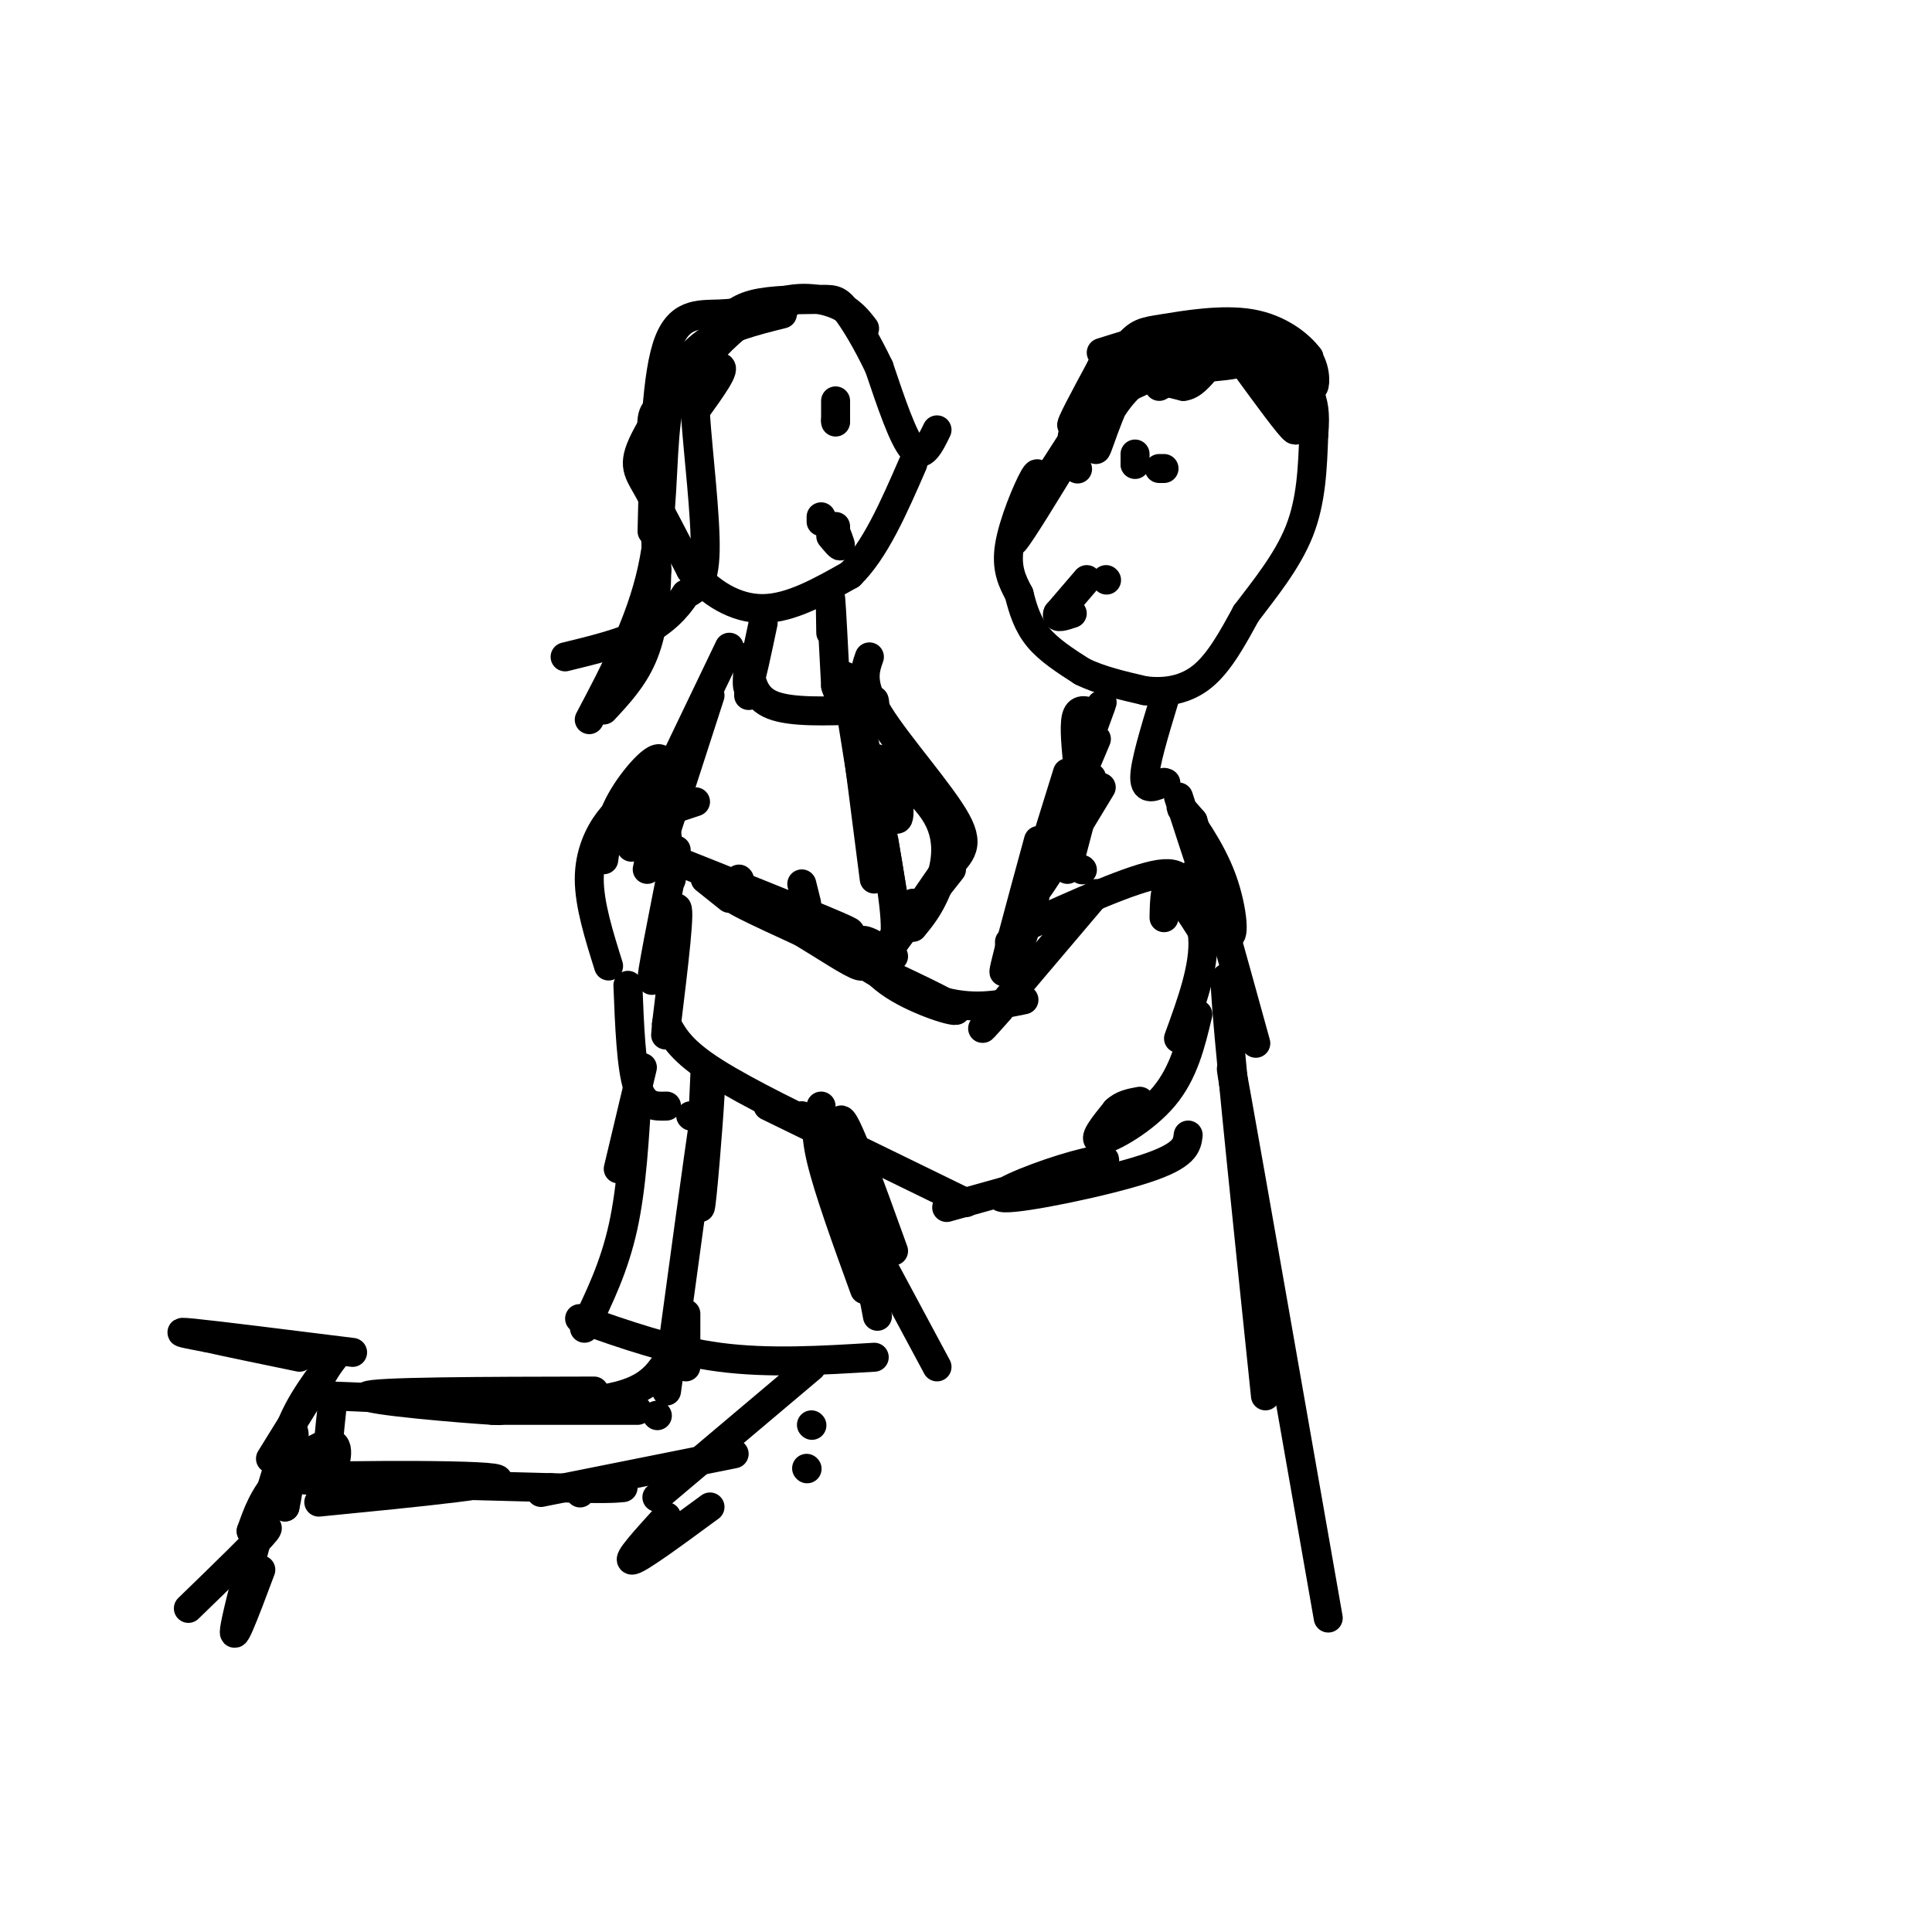 <svg viewBox='0 0 400 400' version='1.1' xmlns='http://www.w3.org/2000/svg' xmlns:xlink='http://www.w3.org/1999/xlink'><g fill='none' stroke='#000000' stroke-width='6' stroke-linecap='round' stroke-linejoin='round'><path d='M240,80c11.000,-6.000 22.000,-12.000 21,-12c-1.000,0.000 -14.000,6.000 -27,12'/><path d='M234,80c-6.033,5.703 -7.617,13.962 -7,13c0.617,-0.962 3.435,-11.144 8,-17c4.565,-5.856 10.876,-7.388 15,-8c4.124,-0.612 6.062,-0.306 8,0'/><path d='M258,68c3.821,0.643 9.375,2.250 12,5c2.625,2.750 2.321,6.643 2,7c-0.321,0.357 -0.661,-2.821 -1,-6'/><path d='M271,74c-1.874,-2.561 -6.059,-5.965 -12,-7c-5.941,-1.035 -13.638,0.298 -18,1c-4.362,0.702 -5.389,0.772 -8,4c-2.611,3.228 -6.805,9.614 -11,16'/><path d='M222,88c-0.833,0.667 2.583,-5.667 6,-12'/><path d='M228,76c-1.071,2.429 -6.750,14.500 -6,15c0.750,0.500 7.929,-10.571 10,-14c2.071,-3.429 -0.964,0.786 -4,5'/><path d='M228,82c-2.833,4.167 -7.917,12.083 -13,20'/><path d='M223,97c0.000,0.000 0.100,0.100 0.1,0.1'/><path d='M222,93c-5.333,8.750 -10.667,17.500 -12,19c-1.333,1.500 1.333,-4.250 4,-10'/><path d='M214,102c0.940,-2.940 1.292,-5.292 0,-3c-1.292,2.292 -4.226,9.226 -5,14c-0.774,4.774 0.613,7.387 2,10'/><path d='M211,123c0.800,3.244 1.800,6.356 4,9c2.200,2.644 5.600,4.822 9,7'/><path d='M224,139c3.667,1.833 8.333,2.917 13,4'/><path d='M237,143c4.289,0.533 8.511,-0.133 12,-3c3.489,-2.867 6.244,-7.933 9,-13'/><path d='M258,127c3.711,-4.911 8.489,-10.689 11,-17c2.511,-6.311 2.756,-13.156 3,-20'/><path d='M272,90c0.417,-4.714 -0.042,-6.500 -1,-9c-0.958,-2.500 -2.417,-5.714 -6,-8c-3.583,-2.286 -9.292,-3.643 -15,-5'/><path d='M250,68c-6.167,0.000 -14.083,2.500 -22,5'/><path d='M194,89c-1.500,3.083 -3.000,6.167 -5,4c-2.000,-2.167 -4.500,-9.583 -7,-17'/><path d='M182,76c-2.490,-5.226 -5.214,-9.793 -7,-12c-1.786,-2.207 -2.635,-2.056 -6,-2c-3.365,0.056 -9.247,0.016 -13,1c-3.753,0.984 -5.376,2.992 -7,5'/><path d='M149,68c-4.369,5.298 -11.792,16.042 -15,22c-3.208,5.958 -2.202,7.131 0,11c2.202,3.869 5.601,10.435 9,17'/><path d='M143,118c3.933,4.733 9.267,8.067 15,8c5.733,-0.067 11.867,-3.533 18,-7'/><path d='M176,119c5.167,-5.000 9.083,-14.000 13,-23'/><path d='M245,68c4.583,0.833 9.167,1.667 13,4c3.833,2.333 6.917,6.167 10,10'/><path d='M268,82c1.833,2.667 1.417,4.333 1,6'/><path d='M258,76c4.500,6.167 9.000,12.333 10,13c1.000,0.667 -1.500,-4.167 -4,-9'/><path d='M253,72c-2.631,-0.833 -5.262,-1.667 -3,-1c2.262,0.667 9.417,2.833 7,4c-2.417,1.167 -14.405,1.333 -18,2c-3.595,0.667 1.202,1.833 6,3'/><path d='M245,80c1.833,-0.167 3.417,-2.083 5,-4'/><path d='M239,74c0.000,0.000 4.000,-6.000 4,-6'/><path d='M163,63c-4.756,0.911 -9.511,1.822 -14,2c-4.489,0.178 -8.711,-0.378 -11,7c-2.289,7.378 -2.644,22.689 -3,38'/><path d='M144,85c3.262,-4.518 6.524,-9.036 5,-9c-1.524,0.036 -7.833,4.625 -11,7c-3.167,2.375 -3.190,2.536 -3,8c0.190,5.464 0.595,16.232 1,27'/><path d='M136,118c-0.156,7.711 -1.044,13.489 -3,18c-1.956,4.511 -4.978,7.756 -8,11'/><path d='M179,68c-1.428,-1.859 -2.856,-3.719 -6,-5c-3.144,-1.281 -8.006,-1.984 -13,0c-4.994,1.984 -10.122,6.656 -13,10c-2.878,3.344 -3.506,5.362 -3,13c0.506,7.638 2.144,20.897 2,28c-0.144,7.103 -2.072,8.052 -4,9'/><path d='M142,123c-1.911,2.956 -4.689,5.844 -9,8c-4.311,2.156 -10.156,3.578 -16,5'/><path d='M162,65c-5.869,1.464 -11.738,2.929 -16,6c-4.262,3.071 -6.917,7.750 -8,16c-1.083,8.250 -0.595,20.071 -3,31c-2.405,10.929 -7.702,20.964 -13,31'/><path d='M173,83c0.000,0.000 0.000,4.000 0,4'/><path d='M173,87c0.000,0.667 0.000,0.333 0,0'/><path d='M241,97c0.000,0.000 -1.000,0.000 -1,0'/><path d='M235,94c0.000,0.000 0.000,2.000 0,2'/><path d='M235,96c0.000,0.333 0.000,0.167 0,0'/><path d='M229,120c0.000,0.000 0.100,0.100 0.1,0.1'/><path d='M225,120c0.000,0.000 -6.000,7.000 -6,7'/><path d='M219,127c-0.500,1.167 1.250,0.583 3,0'/><path d='M170,107c0.000,0.000 0.000,1.000 0,1'/><path d='M173,109c0.000,0.000 0.000,1.000 0,1'/><path d='M173,110c0.311,0.911 1.089,2.689 1,3c-0.089,0.311 -1.044,-0.844 -2,-2'/><path d='M227,148c-1.667,-0.750 -3.333,-1.500 -4,0c-0.667,1.500 -0.333,5.250 0,9'/><path d='M223,157c1.762,-2.798 6.167,-14.292 5,-11c-1.167,3.292 -7.905,21.369 -9,25c-1.095,3.631 3.452,-7.185 8,-18'/><path d='M241,145c-2.000,6.583 -4.000,13.167 -4,16c0.000,2.833 2.000,1.917 4,1'/><path d='M241,162c0.667,0.167 0.333,0.083 0,0'/><path d='M158,129c-1.250,5.917 -2.500,11.833 -3,13c-0.500,1.167 -0.250,-2.417 0,-6'/><path d='M155,136c0.000,0.333 0.000,4.167 0,8'/><path d='M172,131c-0.083,-4.417 -0.167,-8.833 0,-7c0.167,1.833 0.583,9.917 1,18'/><path d='M173,142c1.167,4.000 3.583,5.000 6,6'/><path d='M166,183c0.000,0.000 1.000,4.000 1,4'/><path d='M151,186c0.000,0.000 -5.000,-4.000 -5,-4'/><path d='M153,182c0.000,0.000 0.100,0.100 0.1,0.1'/><path d='M142,179c17.200,6.844 34.400,13.689 34,14c-0.400,0.311 -18.400,-5.911 -23,-7c-4.600,-1.089 4.200,2.956 13,7'/><path d='M166,193c4.778,2.867 10.222,6.533 12,7c1.778,0.467 -0.111,-2.267 -2,-5'/><path d='M140,176c-2.711,13.600 -5.422,27.200 -5,27c0.422,-0.200 3.978,-14.200 5,-15c1.022,-0.800 -0.489,11.600 -2,24'/><path d='M138,212c-0.333,4.000 -0.167,2.000 0,0'/><path d='M138,212c1.556,2.822 3.111,5.644 10,10c6.889,4.356 19.111,10.244 23,12c3.889,1.756 -0.556,-0.622 -5,-3'/><path d='M159,229c0.000,0.000 41.000,20.000 41,20'/><path d='M196,250c13.314,-3.699 26.628,-7.397 31,-9c4.372,-1.603 -0.199,-1.110 -7,1c-6.801,2.110 -15.831,5.837 -12,6c3.831,0.163 20.523,-3.239 29,-6c8.477,-2.761 8.738,-4.880 9,-7'/><path d='M185,198c-3.244,-2.077 -6.488,-4.155 -7,-3c-0.512,1.155 1.708,5.542 7,9c5.292,3.458 13.655,5.988 13,5c-0.655,-0.988 -10.327,-5.494 -20,-10'/><path d='M178,199c-0.356,0.222 8.756,5.778 16,8c7.244,2.222 12.622,1.111 18,0'/><path d='M207,209c-2.667,3.000 -5.333,6.000 -2,2c3.333,-4.000 12.667,-15.000 22,-26'/><path d='M212,192c11.250,-5.083 22.500,-10.167 28,-11c5.500,-0.833 5.250,2.583 5,6'/><path d='M245,187c1.500,2.000 2.750,4.000 4,6'/><path d='M241,190c0.067,-3.711 0.133,-7.422 2,-7c1.867,0.422 5.533,4.978 6,11c0.467,6.022 -2.267,13.511 -5,21'/><path d='M248,210c-1.444,6.044 -2.889,12.089 -7,17c-4.111,4.911 -10.889,8.689 -13,9c-2.111,0.311 0.444,-2.844 3,-6'/><path d='M231,230c1.333,-1.333 3.167,-1.667 5,-2'/><path d='M247,181c0.000,0.000 0.100,0.100 0.1,0.1'/><path d='M244,165c4.089,12.649 8.179,25.298 10,28c1.821,2.702 1.375,-4.542 -1,-11c-2.375,-6.458 -6.679,-12.131 -8,-14c-1.321,-1.869 0.339,0.065 2,2'/><path d='M247,170c2.500,8.000 7.750,27.000 13,46'/><path d='M138,172c0.500,4.667 1.000,9.333 1,10c0.000,0.667 -0.500,-2.667 -1,-6'/><path d='M138,168c0.000,0.000 6.000,-2.000 6,-2'/><path d='M134,180c0.000,0.000 4.000,-19.000 4,-19'/><path d='M135,163c-2.583,7.125 -5.167,14.250 -4,12c1.167,-2.250 6.083,-13.875 6,-17c-0.083,-3.125 -5.167,2.250 -8,7c-2.833,4.750 -3.417,8.875 -4,13'/><path d='M132,165c-2.000,1.178 -4.000,2.356 -6,5c-2.000,2.644 -4.000,6.756 -4,12c-0.000,5.244 2.000,11.622 4,18'/><path d='M151,134c0.000,0.000 -12.000,25.000 -12,25'/><path d='M139,159c-1.500,3.833 0.750,0.917 3,-2'/><path d='M147,144c0.000,0.000 -11.000,34.000 -11,34'/><path d='M141,163c0.000,0.000 0.000,1.000 0,1'/><path d='M175,140c0.000,0.000 4.000,25.000 4,25'/><path d='M176,143c0.000,0.000 5.000,39.000 5,39'/><path d='M180,164c-1.133,-7.689 -2.267,-15.378 -1,-10c1.267,5.378 4.933,23.822 6,33c1.067,9.178 -0.467,9.089 -2,9'/><path d='M183,174c0.000,0.000 3.000,18.000 3,18'/><path d='M226,161c0.000,0.000 -5.000,19.000 -5,19'/><path d='M224,180c0.000,0.000 0.100,0.100 0.1,0.1'/><path d='M228,163c-6.524,10.786 -13.048,21.571 -14,22c-0.952,0.429 3.667,-9.500 5,-13c1.333,-3.500 -0.619,-0.571 -2,3c-1.381,3.571 -2.190,7.786 -3,12'/><path d='M214,187c-1.311,4.444 -3.089,9.556 -4,11c-0.911,1.444 -0.956,-0.778 -1,-3'/><path d='M215,174c-4.000,14.667 -8.000,29.333 -7,27c1.000,-2.333 7.000,-21.667 13,-41'/><path d='M174,141c4.556,12.622 9.111,25.244 11,28c1.889,2.756 1.111,-4.356 0,-8c-1.111,-3.644 -2.556,-3.822 -4,-4'/><path d='M181,157c2.262,1.298 9.917,6.542 13,12c3.083,5.458 1.595,11.131 0,15c-1.595,3.869 -3.298,5.935 -5,8'/><path d='M197,180c0.000,0.000 -15.000,19.000 -15,19'/><path d='M189,187c-3.500,6.000 -7.000,12.000 -6,11c1.000,-1.000 6.500,-9.000 12,-17'/><path d='M195,181c3.464,-3.952 6.125,-5.333 3,-11c-3.125,-5.667 -12.036,-15.619 -16,-22c-3.964,-6.381 -2.982,-9.190 -2,-12'/><path d='M155,138c0.583,3.250 1.167,6.500 5,8c3.833,1.500 10.917,1.250 18,1'/><path d='M178,147c3.500,-0.167 3.250,-1.083 3,-2'/><path d='M146,221c-0.667,14.867 -1.333,29.733 -1,29c0.333,-0.733 1.667,-17.067 2,-23c0.333,-5.933 -0.333,-1.467 -1,3'/><path d='M146,230c-1.500,10.167 -4.750,34.083 -8,58'/><path d='M142,272c0.000,0.000 0.000,11.000 0,11'/><path d='M136,293c0.000,0.000 0.100,0.100 0.1,0.1'/><path d='M132,292c0.000,0.000 -30.000,0.000 -30,0'/><path d='M138,282c-1.911,2.711 -3.822,5.422 -10,7c-6.178,1.578 -16.622,2.022 -20,2c-3.378,-0.022 0.311,-0.511 4,-1'/><path d='M123,288c-23.067,0.044 -46.133,0.089 -47,1c-0.867,0.911 20.467,2.689 26,3c5.533,0.311 -4.733,-0.844 -15,-2'/><path d='M87,290c-5.667,-0.500 -12.333,-0.750 -19,-1'/><path d='M120,273c9.417,3.333 18.833,6.667 29,8c10.167,1.333 21.083,0.667 32,0'/><path d='M194,283c0.000,0.000 -22.000,-41.000 -22,-41'/><path d='M179,267c-3.750,-10.333 -7.500,-20.667 -9,-27c-1.500,-6.333 -0.750,-8.667 0,-11'/><path d='M121,275c3.083,-6.333 6.167,-12.667 8,-21c1.833,-8.333 2.417,-18.667 3,-29'/><path d='M128,242c0.000,0.000 5.000,-21.000 5,-21'/><path d='M185,259c-5.167,-14.333 -10.333,-28.667 -11,-27c-0.667,1.667 3.167,19.333 7,37'/><path d='M181,269c1.167,6.167 0.583,3.083 0,0'/><path d='M146,231c0.000,0.000 0.100,0.100 0.1,0.1'/><path d='M143,231c0.000,0.000 0.100,0.100 0.1,0.1'/><path d='M138,229c-2.333,0.083 -4.667,0.167 -6,-4c-1.333,-4.167 -1.667,-12.583 -2,-21'/><path d='M256,213c-1.500,-8.333 -3.000,-16.667 -2,-4c1.000,12.667 4.500,46.333 8,80'/><path d='M259,246c-2.833,-16.917 -5.667,-33.833 -3,-19c2.667,14.833 10.833,61.417 19,108'/><path d='M70,280c-4.083,5.333 -8.167,10.667 -10,16c-1.833,5.333 -1.417,10.667 -1,16'/><path d='M59,312c0.786,-3.298 3.250,-19.542 1,-15c-2.250,4.542 -9.214,29.869 -11,38c-1.786,8.131 1.607,-0.935 5,-10'/><path d='M56,302c0.000,0.000 13.000,-21.000 13,-21'/><path d='M73,280c-14.000,-1.750 -28.000,-3.500 -33,-4c-5.000,-0.500 -1.000,0.250 3,1'/><path d='M43,277c3.667,0.833 11.333,2.417 19,4'/><path d='M69,289c-0.827,7.583 -1.655,15.167 -1,16c0.655,0.833 2.792,-5.083 1,-6c-1.792,-0.917 -7.512,3.167 -11,7c-3.488,3.833 -4.744,7.417 -6,11'/><path d='M52,317c0.444,1.000 4.556,-2.000 3,0c-1.556,2.000 -8.778,9.000 -16,16'/><path d='M66,311c21.067,-2.067 42.133,-4.133 36,-5c-6.133,-0.867 -39.467,-0.533 -42,0c-2.533,0.533 25.733,1.267 54,2'/><path d='M114,308c11.500,0.333 13.250,0.167 15,0'/><path d='M120,309c0.000,0.000 0.100,0.100 0.1,0.1'/><path d='M112,309c0.000,0.000 40.000,-8.000 40,-8'/><path d='M136,310c0.000,0.000 32.000,-27.000 32,-27'/><path d='M138,314c-4.250,4.667 -8.500,9.333 -7,9c1.500,-0.333 8.750,-5.667 16,-11'/><path d='M167,304c0.000,0.000 0.100,0.100 0.1,0.1'/><path d='M168,295c0.000,0.000 0.100,0.100 0.1,0.1'/></g>
</svg>